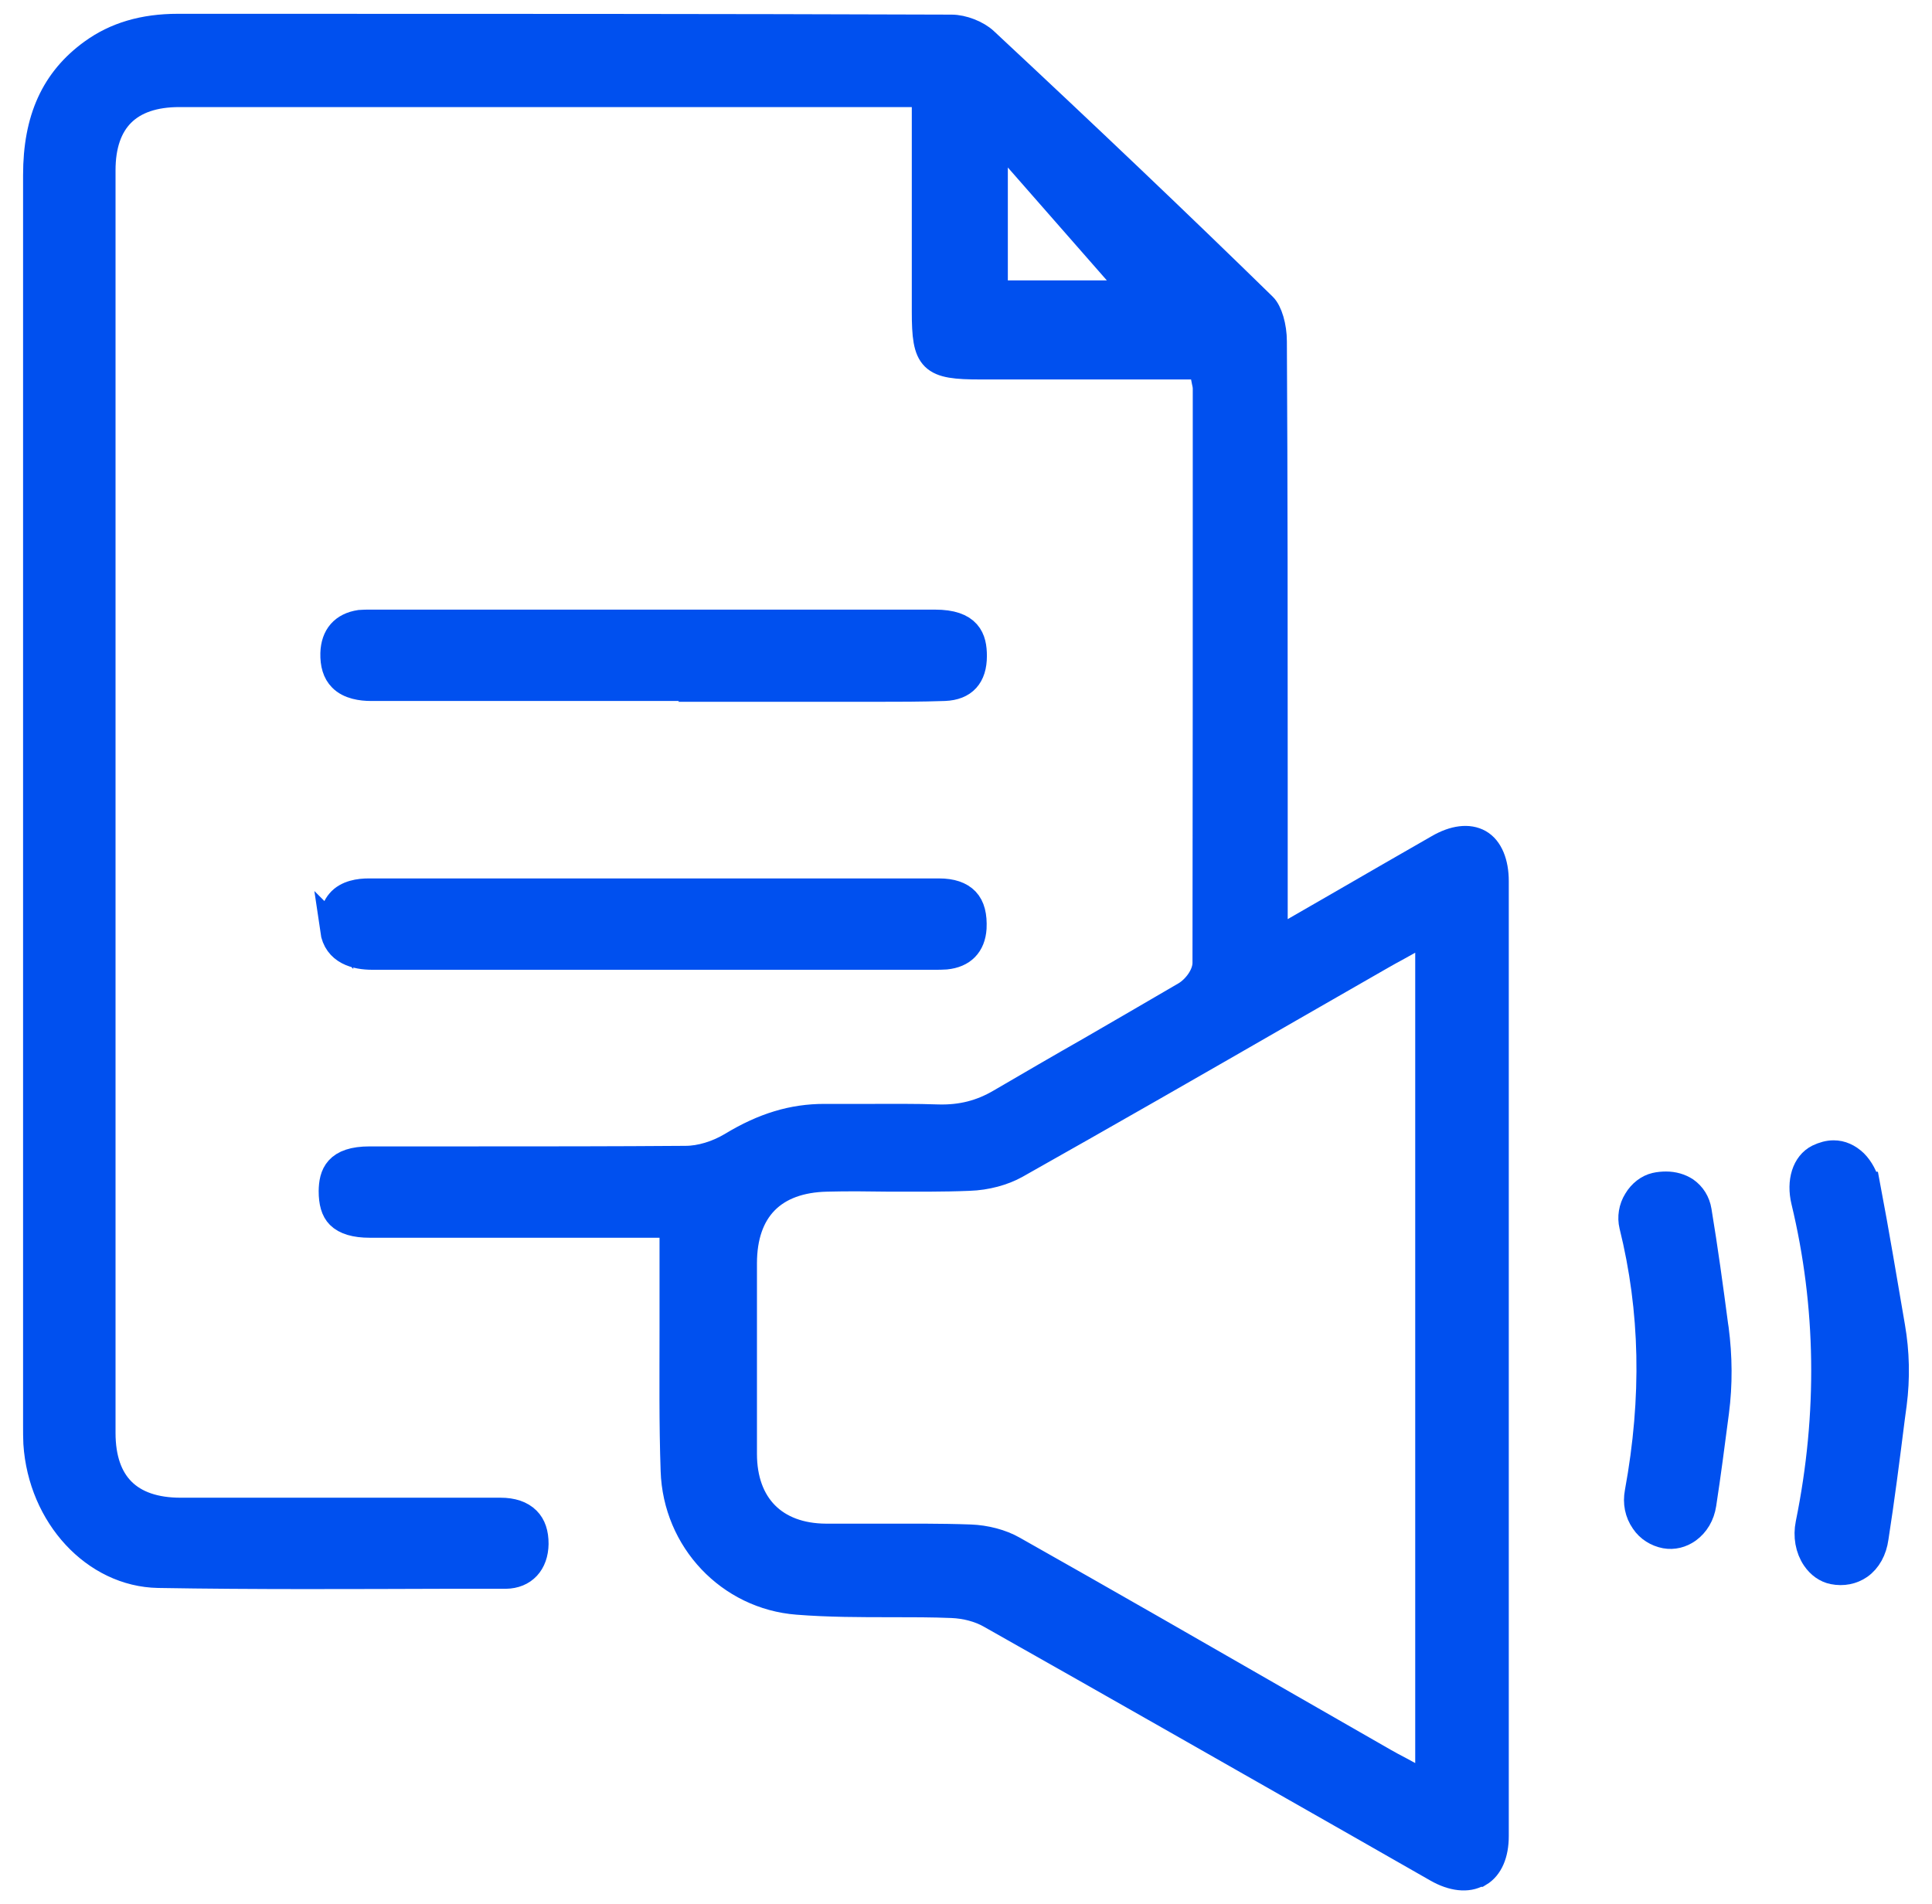 <svg width="70" height="69" viewBox="0 0 70 69" fill="none" xmlns="http://www.w3.org/2000/svg">
<path d="M53.586 67.87C53.956 67.65 54.166 67.18 54.166 66.53C54.166 55 54.166 43.46 54.166 31.93C54.166 31.27 53.956 30.76 53.586 30.55C53.216 30.34 52.696 30.4 52.126 30.73C50.936 31.41 49.746 32.1 48.516 32.81L46.156 34.17V28.18C46.156 22.91 46.156 17.64 46.126 12.37C46.126 11.84 45.966 11.3 45.756 11.1C42.666 8.08 39.366 4.94 35.666 1.49C35.386 1.23 34.876 1.03 34.476 1.03C25.996 1 17.526 1 9.046 1H6.446C5.206 1 4.196 1.3 3.356 1.91C1.976 2.91 1.336 4.32 1.336 6.35C1.336 17.33 1.336 28.3 1.336 39.28V51.63C1.336 51.89 1.336 52.1 1.346 52.3C1.516 54.92 3.446 57 5.736 57.04C9.226 57.1 12.776 57.08 16.206 57.07H18.326C18.966 57.06 19.366 56.63 19.376 55.94C19.376 55.57 19.286 55.29 19.086 55.09C18.876 54.88 18.556 54.77 18.136 54.77C15.856 54.77 13.586 54.77 11.306 54.77H6.546C4.676 54.77 3.686 53.78 3.686 51.92C3.686 36.67 3.686 21.42 3.686 6.17C3.686 4.35 4.656 3.38 6.496 3.38H33.536V11.29C33.536 13.05 33.746 13.25 35.526 13.25H43.566L43.676 13.81C43.696 13.9 43.716 13.98 43.716 14.09V16.28C43.716 22.48 43.716 28.68 43.706 34.89C43.706 35.35 43.326 35.84 42.956 36.06C41.816 36.73 40.666 37.39 39.516 38.06C38.426 38.68 37.346 39.31 36.266 39.94C35.556 40.36 34.836 40.54 34.006 40.52C33.176 40.49 32.336 40.5 31.506 40.5C30.956 40.5 30.416 40.5 29.866 40.5C28.736 40.5 27.686 40.81 26.516 41.52C25.996 41.83 25.386 42.02 24.836 42.02C22.226 42.04 19.626 42.04 17.016 42.04H13.396C12.216 42.04 12.056 42.58 12.046 43.16C12.046 43.56 12.126 43.85 12.306 44.03C12.516 44.24 12.876 44.35 13.396 44.35C15.416 44.35 17.436 44.35 19.466 44.35H21.776H24.396V45.85C24.396 46.61 24.396 47.38 24.396 48.14C24.396 49.83 24.376 51.57 24.436 53.29C24.516 55.79 26.436 57.82 28.896 58.01C30.026 58.1 31.196 58.1 32.316 58.1C33.046 58.1 33.776 58.1 34.496 58.13C34.986 58.15 35.496 58.28 35.896 58.51C40.376 61.04 44.846 63.59 49.326 66.14L52.076 67.71C52.636 68.03 53.176 68.09 53.546 67.87H53.586ZM36.016 10.66V4.74L41.206 10.66H36.016ZM51.786 64.73L50.716 64.15C50.506 64.04 50.316 63.94 50.126 63.83L46.726 61.88C43.386 59.96 40.046 58.04 36.696 56.15C36.276 55.91 35.706 55.76 35.156 55.74C34.046 55.7 32.916 55.71 31.816 55.71C31.186 55.71 30.556 55.71 29.926 55.71C28.056 55.7 26.926 54.56 26.926 52.68C26.926 50.38 26.926 48.08 26.926 45.78C26.926 43.82 28.006 42.72 29.966 42.68C30.716 42.66 31.466 42.67 32.216 42.68C33.166 42.68 34.156 42.69 35.116 42.65C35.736 42.63 36.346 42.46 36.796 42.21C40.116 40.34 43.406 38.45 46.706 36.55L50.016 34.65C50.206 34.54 50.406 34.43 50.646 34.3L51.776 33.67V64.73H51.786Z" fill="#0050EF" stroke="#0050EF"/>
<path d="M25.806 24.93H30.797H31.666C32.517 24.93 33.367 24.93 34.227 24.9C34.916 24.87 35.257 24.49 35.257 23.77C35.257 23.16 35.087 22.59 33.877 22.59H17.877H13.517H13.406C13.287 22.59 13.166 22.59 13.046 22.6C12.447 22.69 12.127 23.06 12.107 23.67C12.097 24.06 12.187 24.36 12.386 24.56C12.656 24.84 13.107 24.9 13.437 24.9C15.857 24.9 18.276 24.9 20.706 24.9H24.116H25.837L25.806 24.93Z" fill="#0050EF" stroke="#0050EF"/>
<path d="M12.097 33.7C12.207 34.47 12.906 34.64 13.486 34.64C18.677 34.64 23.866 34.64 29.056 34.64H33.846C34.007 34.64 34.136 34.64 34.267 34.63C34.867 34.57 35.206 34.23 35.246 33.63C35.267 33.19 35.187 32.86 34.986 32.65C34.786 32.44 34.467 32.33 34.026 32.33C31.576 32.33 29.127 32.33 26.666 32.33H23.767H20.877C19.916 32.33 18.947 32.33 17.986 32.33C16.447 32.33 14.906 32.33 13.357 32.33C13.027 32.33 12.576 32.39 12.316 32.7C12.066 32.99 12.066 33.41 12.107 33.71L12.097 33.7Z" fill="#0050EF" stroke="#0050EF"/>
<path d="M67.616 42.96C67.566 42.68 67.386 42.35 67.186 42.15C66.956 41.93 66.706 41.82 66.436 41.82C66.256 41.82 66.076 41.87 65.886 41.96C65.426 42.19 65.226 42.81 65.396 43.52C66.306 47.3 66.366 51.24 65.556 55.22C65.466 55.66 65.546 56.11 65.776 56.45C65.946 56.7 66.176 56.86 66.426 56.91C66.776 56.98 67.106 56.91 67.366 56.73C67.666 56.52 67.866 56.16 67.926 55.72C68.146 54.31 68.326 52.9 68.516 51.39L68.586 50.87C68.706 49.94 68.686 49 68.526 48.08C68.246 46.45 67.956 44.7 67.626 42.96H67.616Z" fill="#0050EF" stroke="#0050EF"/>
<path d="M62.146 51.16C62.276 50.16 62.266 49.16 62.136 48.16L62.116 48.03C61.936 46.66 61.746 45.27 61.516 43.88C61.466 43.57 61.306 43.32 61.066 43.15C60.866 43.02 60.626 42.95 60.366 42.95C60.246 42.95 60.116 42.96 59.986 42.99C59.726 43.05 59.476 43.24 59.316 43.51C59.146 43.78 59.096 44.11 59.166 44.4C59.926 47.47 59.996 50.64 59.366 54.08C59.296 54.45 59.366 54.81 59.576 55.11C59.756 55.38 60.036 55.55 60.346 55.61C60.626 55.66 60.906 55.59 61.146 55.42C61.436 55.21 61.626 54.89 61.686 54.5C61.856 53.4 61.996 52.3 62.146 51.16Z" fill="#0050EF" stroke="#0050EF"/>
</svg>
